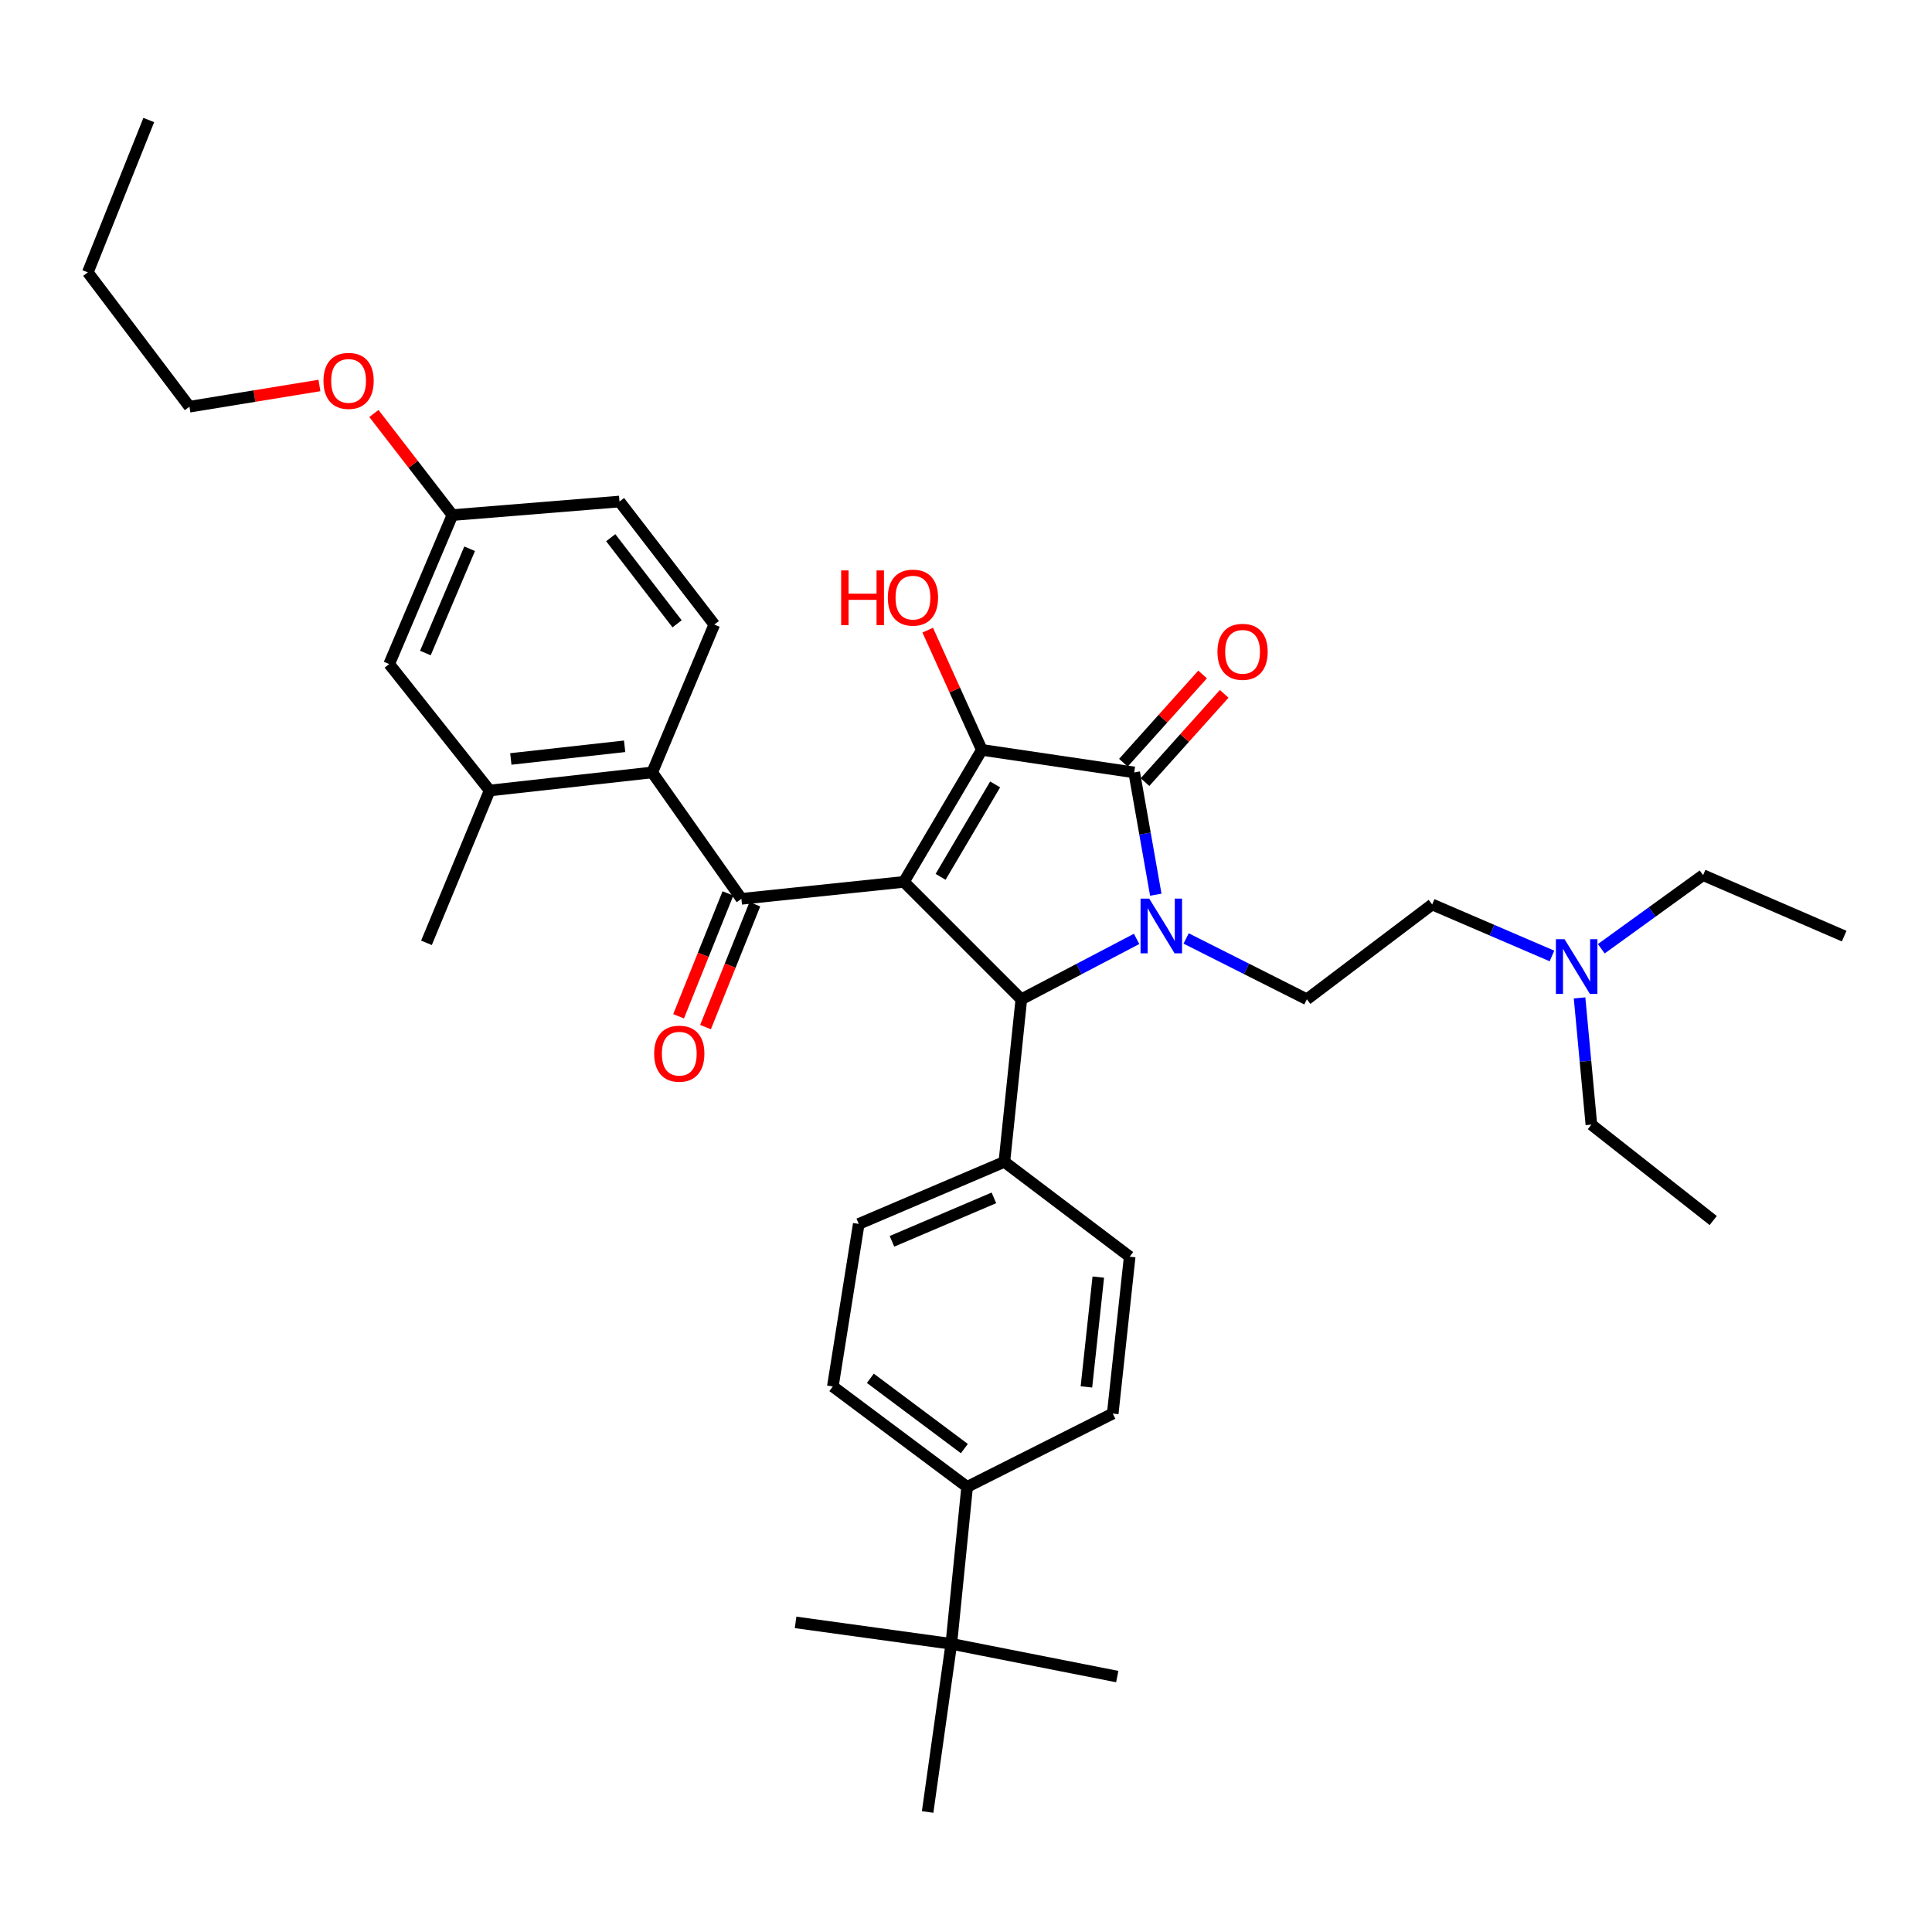 <?xml version='1.0' encoding='iso-8859-1'?>
<svg version='1.1' baseProfile='full'
              xmlns='http://www.w3.org/2000/svg'
                      xmlns:rdkit='http://www.rdkit.org/xml'
                      xmlns:xlink='http://www.w3.org/1999/xlink'
                  xml:space='preserve'
width='1000px' height='1000px' viewBox='0 0 1000 1000'>
<!-- END OF HEADER -->
<rect style='opacity:1.0;fill:#FFFFFF;stroke:none' width='1000' height='1000' x='0' y='0'> </rect>
<path class='bond-1' d='M 467.867,456.46 L 508.194,388.139' style='fill:none;fill-rule:evenodd;stroke:#000000;stroke-width:6px;stroke-linecap:butt;stroke-linejoin:miter;stroke-opacity:1' />
<path class='bond-1' d='M 486.85,453.847 L 515.079,406.022' style='fill:none;fill-rule:evenodd;stroke:#000000;stroke-width:6px;stroke-linecap:butt;stroke-linejoin:miter;stroke-opacity:1' />
<path class='bond-3' d='M 467.867,456.46 L 528.637,517.231' style='fill:none;fill-rule:evenodd;stroke:#000000;stroke-width:6px;stroke-linecap:butt;stroke-linejoin:miter;stroke-opacity:1' />
<path class='bond-4' d='M 467.867,456.46 L 383.75,465.238' style='fill:none;fill-rule:evenodd;stroke:#000000;stroke-width:6px;stroke-linecap:butt;stroke-linejoin:miter;stroke-opacity:1' />
<path class='bond-0' d='M 588.304,485.971 L 558.471,501.601' style='fill:none;fill-rule:evenodd;stroke:#0000FF;stroke-width:6px;stroke-linecap:butt;stroke-linejoin:miter;stroke-opacity:1' />
<path class='bond-0' d='M 558.471,501.601 L 528.637,517.231' style='fill:none;fill-rule:evenodd;stroke:#000000;stroke-width:6px;stroke-linecap:butt;stroke-linejoin:miter;stroke-opacity:1' />
<path class='bond-6' d='M 613.938,485.746 L 645.187,501.488' style='fill:none;fill-rule:evenodd;stroke:#0000FF;stroke-width:6px;stroke-linecap:butt;stroke-linejoin:miter;stroke-opacity:1' />
<path class='bond-6' d='M 645.187,501.488 L 676.436,517.231' style='fill:none;fill-rule:evenodd;stroke:#000000;stroke-width:6px;stroke-linecap:butt;stroke-linejoin:miter;stroke-opacity:1' />
<path class='bond-36' d='M 598.234,463.096 L 592.648,431.45' style='fill:none;fill-rule:evenodd;stroke:#0000FF;stroke-width:6px;stroke-linecap:butt;stroke-linejoin:miter;stroke-opacity:1' />
<path class='bond-36' d='M 592.648,431.45 L 587.062,399.804' style='fill:none;fill-rule:evenodd;stroke:#000000;stroke-width:6px;stroke-linecap:butt;stroke-linejoin:miter;stroke-opacity:1' />
<path class='bond-2' d='M 508.194,388.139 L 587.062,399.804' style='fill:none;fill-rule:evenodd;stroke:#000000;stroke-width:6px;stroke-linecap:butt;stroke-linejoin:miter;stroke-opacity:1' />
<path class='bond-15' d='M 508.194,388.139 L 494.191,357.154' style='fill:none;fill-rule:evenodd;stroke:#000000;stroke-width:6px;stroke-linecap:butt;stroke-linejoin:miter;stroke-opacity:1' />
<path class='bond-15' d='M 494.191,357.154 L 480.188,326.17' style='fill:none;fill-rule:evenodd;stroke:#FF0000;stroke-width:6px;stroke-linecap:butt;stroke-linejoin:miter;stroke-opacity:1' />
<path class='bond-10' d='M 592.652,404.819 L 613.147,381.98' style='fill:none;fill-rule:evenodd;stroke:#000000;stroke-width:6px;stroke-linecap:butt;stroke-linejoin:miter;stroke-opacity:1' />
<path class='bond-10' d='M 613.147,381.98 L 633.641,359.141' style='fill:none;fill-rule:evenodd;stroke:#FF0000;stroke-width:6px;stroke-linecap:butt;stroke-linejoin:miter;stroke-opacity:1' />
<path class='bond-10' d='M 581.473,394.788 L 601.968,371.949' style='fill:none;fill-rule:evenodd;stroke:#000000;stroke-width:6px;stroke-linecap:butt;stroke-linejoin:miter;stroke-opacity:1' />
<path class='bond-10' d='M 601.968,371.949 L 622.463,349.11' style='fill:none;fill-rule:evenodd;stroke:#FF0000;stroke-width:6px;stroke-linecap:butt;stroke-linejoin:miter;stroke-opacity:1' />
<path class='bond-8' d='M 528.637,517.231 L 519.859,601.381' style='fill:none;fill-rule:evenodd;stroke:#000000;stroke-width:6px;stroke-linecap:butt;stroke-linejoin:miter;stroke-opacity:1' />
<path class='bond-5' d='M 383.75,465.238 L 337.59,399.804' style='fill:none;fill-rule:evenodd;stroke:#000000;stroke-width:6px;stroke-linecap:butt;stroke-linejoin:miter;stroke-opacity:1' />
<path class='bond-11' d='M 376.781,462.439 L 364.011,494.232' style='fill:none;fill-rule:evenodd;stroke:#000000;stroke-width:6px;stroke-linecap:butt;stroke-linejoin:miter;stroke-opacity:1' />
<path class='bond-11' d='M 364.011,494.232 L 351.241,526.024' style='fill:none;fill-rule:evenodd;stroke:#FF0000;stroke-width:6px;stroke-linecap:butt;stroke-linejoin:miter;stroke-opacity:1' />
<path class='bond-11' d='M 390.718,468.037 L 377.948,499.83' style='fill:none;fill-rule:evenodd;stroke:#000000;stroke-width:6px;stroke-linecap:butt;stroke-linejoin:miter;stroke-opacity:1' />
<path class='bond-11' d='M 377.948,499.83 L 365.178,531.622' style='fill:none;fill-rule:evenodd;stroke:#FF0000;stroke-width:6px;stroke-linecap:butt;stroke-linejoin:miter;stroke-opacity:1' />
<path class='bond-7' d='M 337.59,399.804 L 253.44,409.166' style='fill:none;fill-rule:evenodd;stroke:#000000;stroke-width:6px;stroke-linecap:butt;stroke-linejoin:miter;stroke-opacity:1' />
<path class='bond-7' d='M 323.307,386.281 L 264.402,392.834' style='fill:none;fill-rule:evenodd;stroke:#000000;stroke-width:6px;stroke-linecap:butt;stroke-linejoin:miter;stroke-opacity:1' />
<path class='bond-9' d='M 337.59,399.804 L 369.715,323.272' style='fill:none;fill-rule:evenodd;stroke:#000000;stroke-width:6px;stroke-linecap:butt;stroke-linejoin:miter;stroke-opacity:1' />
<path class='bond-20' d='M 676.436,517.231 L 741.295,468.151' style='fill:none;fill-rule:evenodd;stroke:#000000;stroke-width:6px;stroke-linecap:butt;stroke-linejoin:miter;stroke-opacity:1' />
<path class='bond-14' d='M 253.44,409.166 L 201.448,343.706' style='fill:none;fill-rule:evenodd;stroke:#000000;stroke-width:6px;stroke-linecap:butt;stroke-linejoin:miter;stroke-opacity:1' />
<path class='bond-25' d='M 253.44,409.166 L 220.739,488.01' style='fill:none;fill-rule:evenodd;stroke:#000000;stroke-width:6px;stroke-linecap:butt;stroke-linejoin:miter;stroke-opacity:1' />
<path class='bond-16' d='M 519.859,601.381 L 584.726,650.453' style='fill:none;fill-rule:evenodd;stroke:#000000;stroke-width:6px;stroke-linecap:butt;stroke-linejoin:miter;stroke-opacity:1' />
<path class='bond-17' d='M 519.859,601.381 L 444.487,633.506' style='fill:none;fill-rule:evenodd;stroke:#000000;stroke-width:6px;stroke-linecap:butt;stroke-linejoin:miter;stroke-opacity:1' />
<path class='bond-17' d='M 514.442,620.016 L 461.681,642.504' style='fill:none;fill-rule:evenodd;stroke:#000000;stroke-width:6px;stroke-linecap:butt;stroke-linejoin:miter;stroke-opacity:1' />
<path class='bond-23' d='M 369.715,323.272 L 320.652,259.589' style='fill:none;fill-rule:evenodd;stroke:#000000;stroke-width:6px;stroke-linecap:butt;stroke-linejoin:miter;stroke-opacity:1' />
<path class='bond-23' d='M 350.458,322.886 L 316.113,278.308' style='fill:none;fill-rule:evenodd;stroke:#000000;stroke-width:6px;stroke-linecap:butt;stroke-linejoin:miter;stroke-opacity:1' />
<path class='bond-12' d='M 492.399,850.853 L 500.584,769.615' style='fill:none;fill-rule:evenodd;stroke:#000000;stroke-width:6px;stroke-linecap:butt;stroke-linejoin:miter;stroke-opacity:1' />
<path class='bond-26' d='M 492.399,850.853 L 578.284,867.792' style='fill:none;fill-rule:evenodd;stroke:#000000;stroke-width:6px;stroke-linecap:butt;stroke-linejoin:miter;stroke-opacity:1' />
<path class='bond-27' d='M 492.399,850.853 L 411.794,839.739' style='fill:none;fill-rule:evenodd;stroke:#000000;stroke-width:6px;stroke-linecap:butt;stroke-linejoin:miter;stroke-opacity:1' />
<path class='bond-28' d='M 492.399,850.853 L 480.141,937.882' style='fill:none;fill-rule:evenodd;stroke:#000000;stroke-width:6px;stroke-linecap:butt;stroke-linejoin:miter;stroke-opacity:1' />
<path class='bond-13' d='M 500.584,769.615 L 431.069,717.639' style='fill:none;fill-rule:evenodd;stroke:#000000;stroke-width:6px;stroke-linecap:butt;stroke-linejoin:miter;stroke-opacity:1' />
<path class='bond-13' d='M 499.151,749.79 L 450.49,713.407' style='fill:none;fill-rule:evenodd;stroke:#000000;stroke-width:6px;stroke-linecap:butt;stroke-linejoin:miter;stroke-opacity:1' />
<path class='bond-37' d='M 500.584,769.615 L 575.948,731.658' style='fill:none;fill-rule:evenodd;stroke:#000000;stroke-width:6px;stroke-linecap:butt;stroke-linejoin:miter;stroke-opacity:1' />
<path class='bond-38' d='M 201.448,343.706 L 234.165,266.607' style='fill:none;fill-rule:evenodd;stroke:#000000;stroke-width:6px;stroke-linecap:butt;stroke-linejoin:miter;stroke-opacity:1' />
<path class='bond-38' d='M 220.181,338.009 L 243.083,284.039' style='fill:none;fill-rule:evenodd;stroke:#000000;stroke-width:6px;stroke-linecap:butt;stroke-linejoin:miter;stroke-opacity:1' />
<path class='bond-18' d='M 584.726,650.453 L 575.948,731.658' style='fill:none;fill-rule:evenodd;stroke:#000000;stroke-width:6px;stroke-linecap:butt;stroke-linejoin:miter;stroke-opacity:1' />
<path class='bond-18' d='M 568.477,661.019 L 562.332,717.863' style='fill:none;fill-rule:evenodd;stroke:#000000;stroke-width:6px;stroke-linecap:butt;stroke-linejoin:miter;stroke-opacity:1' />
<path class='bond-19' d='M 444.487,633.506 L 431.069,717.639' style='fill:none;fill-rule:evenodd;stroke:#000000;stroke-width:6px;stroke-linecap:butt;stroke-linejoin:miter;stroke-opacity:1' />
<path class='bond-22' d='M 741.295,468.151 L 772.293,481.479' style='fill:none;fill-rule:evenodd;stroke:#000000;stroke-width:6px;stroke-linecap:butt;stroke-linejoin:miter;stroke-opacity:1' />
<path class='bond-22' d='M 772.293,481.479 L 803.292,494.808' style='fill:none;fill-rule:evenodd;stroke:#0000FF;stroke-width:6px;stroke-linecap:butt;stroke-linejoin:miter;stroke-opacity:1' />
<path class='bond-21' d='M 234.165,266.607 L 320.652,259.589' style='fill:none;fill-rule:evenodd;stroke:#000000;stroke-width:6px;stroke-linecap:butt;stroke-linejoin:miter;stroke-opacity:1' />
<path class='bond-24' d='M 234.165,266.607 L 213.848,240.311' style='fill:none;fill-rule:evenodd;stroke:#000000;stroke-width:6px;stroke-linecap:butt;stroke-linejoin:miter;stroke-opacity:1' />
<path class='bond-24' d='M 213.848,240.311 L 193.531,214.016' style='fill:none;fill-rule:evenodd;stroke:#FF0000;stroke-width:6px;stroke-linecap:butt;stroke-linejoin:miter;stroke-opacity:1' />
<path class='bond-29' d='M 828.826,491.074 L 855.172,472.023' style='fill:none;fill-rule:evenodd;stroke:#0000FF;stroke-width:6px;stroke-linecap:butt;stroke-linejoin:miter;stroke-opacity:1' />
<path class='bond-29' d='M 855.172,472.023 L 881.518,452.973' style='fill:none;fill-rule:evenodd;stroke:#000000;stroke-width:6px;stroke-linecap:butt;stroke-linejoin:miter;stroke-opacity:1' />
<path class='bond-30' d='M 817.578,516.514 L 820.636,549.306' style='fill:none;fill-rule:evenodd;stroke:#0000FF;stroke-width:6px;stroke-linecap:butt;stroke-linejoin:miter;stroke-opacity:1' />
<path class='bond-30' d='M 820.636,549.306 L 823.693,582.098' style='fill:none;fill-rule:evenodd;stroke:#000000;stroke-width:6px;stroke-linecap:butt;stroke-linejoin:miter;stroke-opacity:1' />
<path class='bond-31' d='M 165.342,199.522 L 131.699,205.016' style='fill:none;fill-rule:evenodd;stroke:#FF0000;stroke-width:6px;stroke-linecap:butt;stroke-linejoin:miter;stroke-opacity:1' />
<path class='bond-31' d='M 131.699,205.016 L 98.056,210.509' style='fill:none;fill-rule:evenodd;stroke:#000000;stroke-width:6px;stroke-linecap:butt;stroke-linejoin:miter;stroke-opacity:1' />
<path class='bond-33' d='M 881.518,452.973 L 954.545,484.53' style='fill:none;fill-rule:evenodd;stroke:#000000;stroke-width:6px;stroke-linecap:butt;stroke-linejoin:miter;stroke-opacity:1' />
<path class='bond-34' d='M 823.693,582.098 L 886.758,631.745' style='fill:none;fill-rule:evenodd;stroke:#000000;stroke-width:6px;stroke-linecap:butt;stroke-linejoin:miter;stroke-opacity:1' />
<path class='bond-32' d='M 98.056,210.509 L 45.455,140.97' style='fill:none;fill-rule:evenodd;stroke:#000000;stroke-width:6px;stroke-linecap:butt;stroke-linejoin:miter;stroke-opacity:1' />
<path class='bond-35' d='M 45.455,140.97 L 77.004,62.118' style='fill:none;fill-rule:evenodd;stroke:#000000;stroke-width:6px;stroke-linecap:butt;stroke-linejoin:miter;stroke-opacity:1' />
<path  class='atom-1' d='M 594.829 465.113
L 604.109 480.113
Q 605.029 481.593, 606.509 484.273
Q 607.989 486.953, 608.069 487.113
L 608.069 465.113
L 611.829 465.113
L 611.829 493.433
L 607.949 493.433
L 597.989 477.033
Q 596.829 475.113, 595.589 472.913
Q 594.389 470.713, 594.029 470.033
L 594.029 493.433
L 590.349 493.433
L 590.349 465.113
L 594.829 465.113
' fill='#0000FF'/>
<path  class='atom-11' d='M 630.152 337.378
Q 630.152 330.578, 633.512 326.778
Q 636.872 322.978, 643.152 322.978
Q 649.432 322.978, 652.792 326.778
Q 656.152 330.578, 656.152 337.378
Q 656.152 344.258, 652.752 348.178
Q 649.352 352.058, 643.152 352.058
Q 636.912 352.058, 633.512 348.178
Q 630.152 344.298, 630.152 337.378
M 643.152 348.858
Q 647.472 348.858, 649.792 345.978
Q 652.152 343.058, 652.152 337.378
Q 652.152 331.818, 649.792 329.018
Q 647.472 326.178, 643.152 326.178
Q 638.832 326.178, 636.472 328.978
Q 634.152 331.778, 634.152 337.378
Q 634.152 343.098, 636.472 345.978
Q 638.832 348.858, 643.152 348.858
' fill='#FF0000'/>
<path  class='atom-12' d='M 338.592 545.38
Q 338.592 538.58, 341.952 534.78
Q 345.312 530.98, 351.592 530.98
Q 357.872 530.98, 361.232 534.78
Q 364.592 538.58, 364.592 545.38
Q 364.592 552.26, 361.192 556.18
Q 357.792 560.06, 351.592 560.06
Q 345.352 560.06, 341.952 556.18
Q 338.592 552.3, 338.592 545.38
M 351.592 556.86
Q 355.912 556.86, 358.232 553.98
Q 360.592 551.06, 360.592 545.38
Q 360.592 539.82, 358.232 537.02
Q 355.912 534.18, 351.592 534.18
Q 347.272 534.18, 344.912 536.98
Q 342.592 539.78, 342.592 545.38
Q 342.592 551.1, 344.912 553.98
Q 347.272 556.86, 351.592 556.86
' fill='#FF0000'/>
<path  class='atom-16' d='M 435.38 295.245
L 439.22 295.245
L 439.22 307.285
L 453.7 307.285
L 453.7 295.245
L 457.54 295.245
L 457.54 323.565
L 453.7 323.565
L 453.7 310.485
L 439.22 310.485
L 439.22 323.565
L 435.38 323.565
L 435.38 295.245
' fill='#FF0000'/>
<path  class='atom-16' d='M 459.54 309.325
Q 459.54 302.525, 462.9 298.725
Q 466.26 294.925, 472.54 294.925
Q 478.82 294.925, 482.18 298.725
Q 485.54 302.525, 485.54 309.325
Q 485.54 316.205, 482.14 320.125
Q 478.74 324.005, 472.54 324.005
Q 466.3 324.005, 462.9 320.125
Q 459.54 316.245, 459.54 309.325
M 472.54 320.805
Q 476.86 320.805, 479.18 317.925
Q 481.54 315.005, 481.54 309.325
Q 481.54 303.765, 479.18 300.965
Q 476.86 298.125, 472.54 298.125
Q 468.22 298.125, 465.86 300.925
Q 463.54 303.725, 463.54 309.325
Q 463.54 315.045, 465.86 317.925
Q 468.22 320.805, 472.54 320.805
' fill='#FF0000'/>
<path  class='atom-23' d='M 809.807 486.14
L 819.087 501.14
Q 820.007 502.62, 821.487 505.3
Q 822.967 507.98, 823.047 508.14
L 823.047 486.14
L 826.807 486.14
L 826.807 514.46
L 822.927 514.46
L 812.967 498.06
Q 811.807 496.14, 810.567 493.94
Q 809.367 491.74, 809.007 491.06
L 809.007 514.46
L 805.327 514.46
L 805.327 486.14
L 809.807 486.14
' fill='#0000FF'/>
<path  class='atom-25' d='M 167.429 197.139
Q 167.429 190.339, 170.789 186.539
Q 174.149 182.739, 180.429 182.739
Q 186.709 182.739, 190.069 186.539
Q 193.429 190.339, 193.429 197.139
Q 193.429 204.019, 190.029 207.939
Q 186.629 211.819, 180.429 211.819
Q 174.189 211.819, 170.789 207.939
Q 167.429 204.059, 167.429 197.139
M 180.429 208.619
Q 184.749 208.619, 187.069 205.739
Q 189.429 202.819, 189.429 197.139
Q 189.429 191.579, 187.069 188.779
Q 184.749 185.939, 180.429 185.939
Q 176.109 185.939, 173.749 188.739
Q 171.429 191.539, 171.429 197.139
Q 171.429 202.859, 173.749 205.739
Q 176.109 208.619, 180.429 208.619
' fill='#FF0000'/>
</svg>
